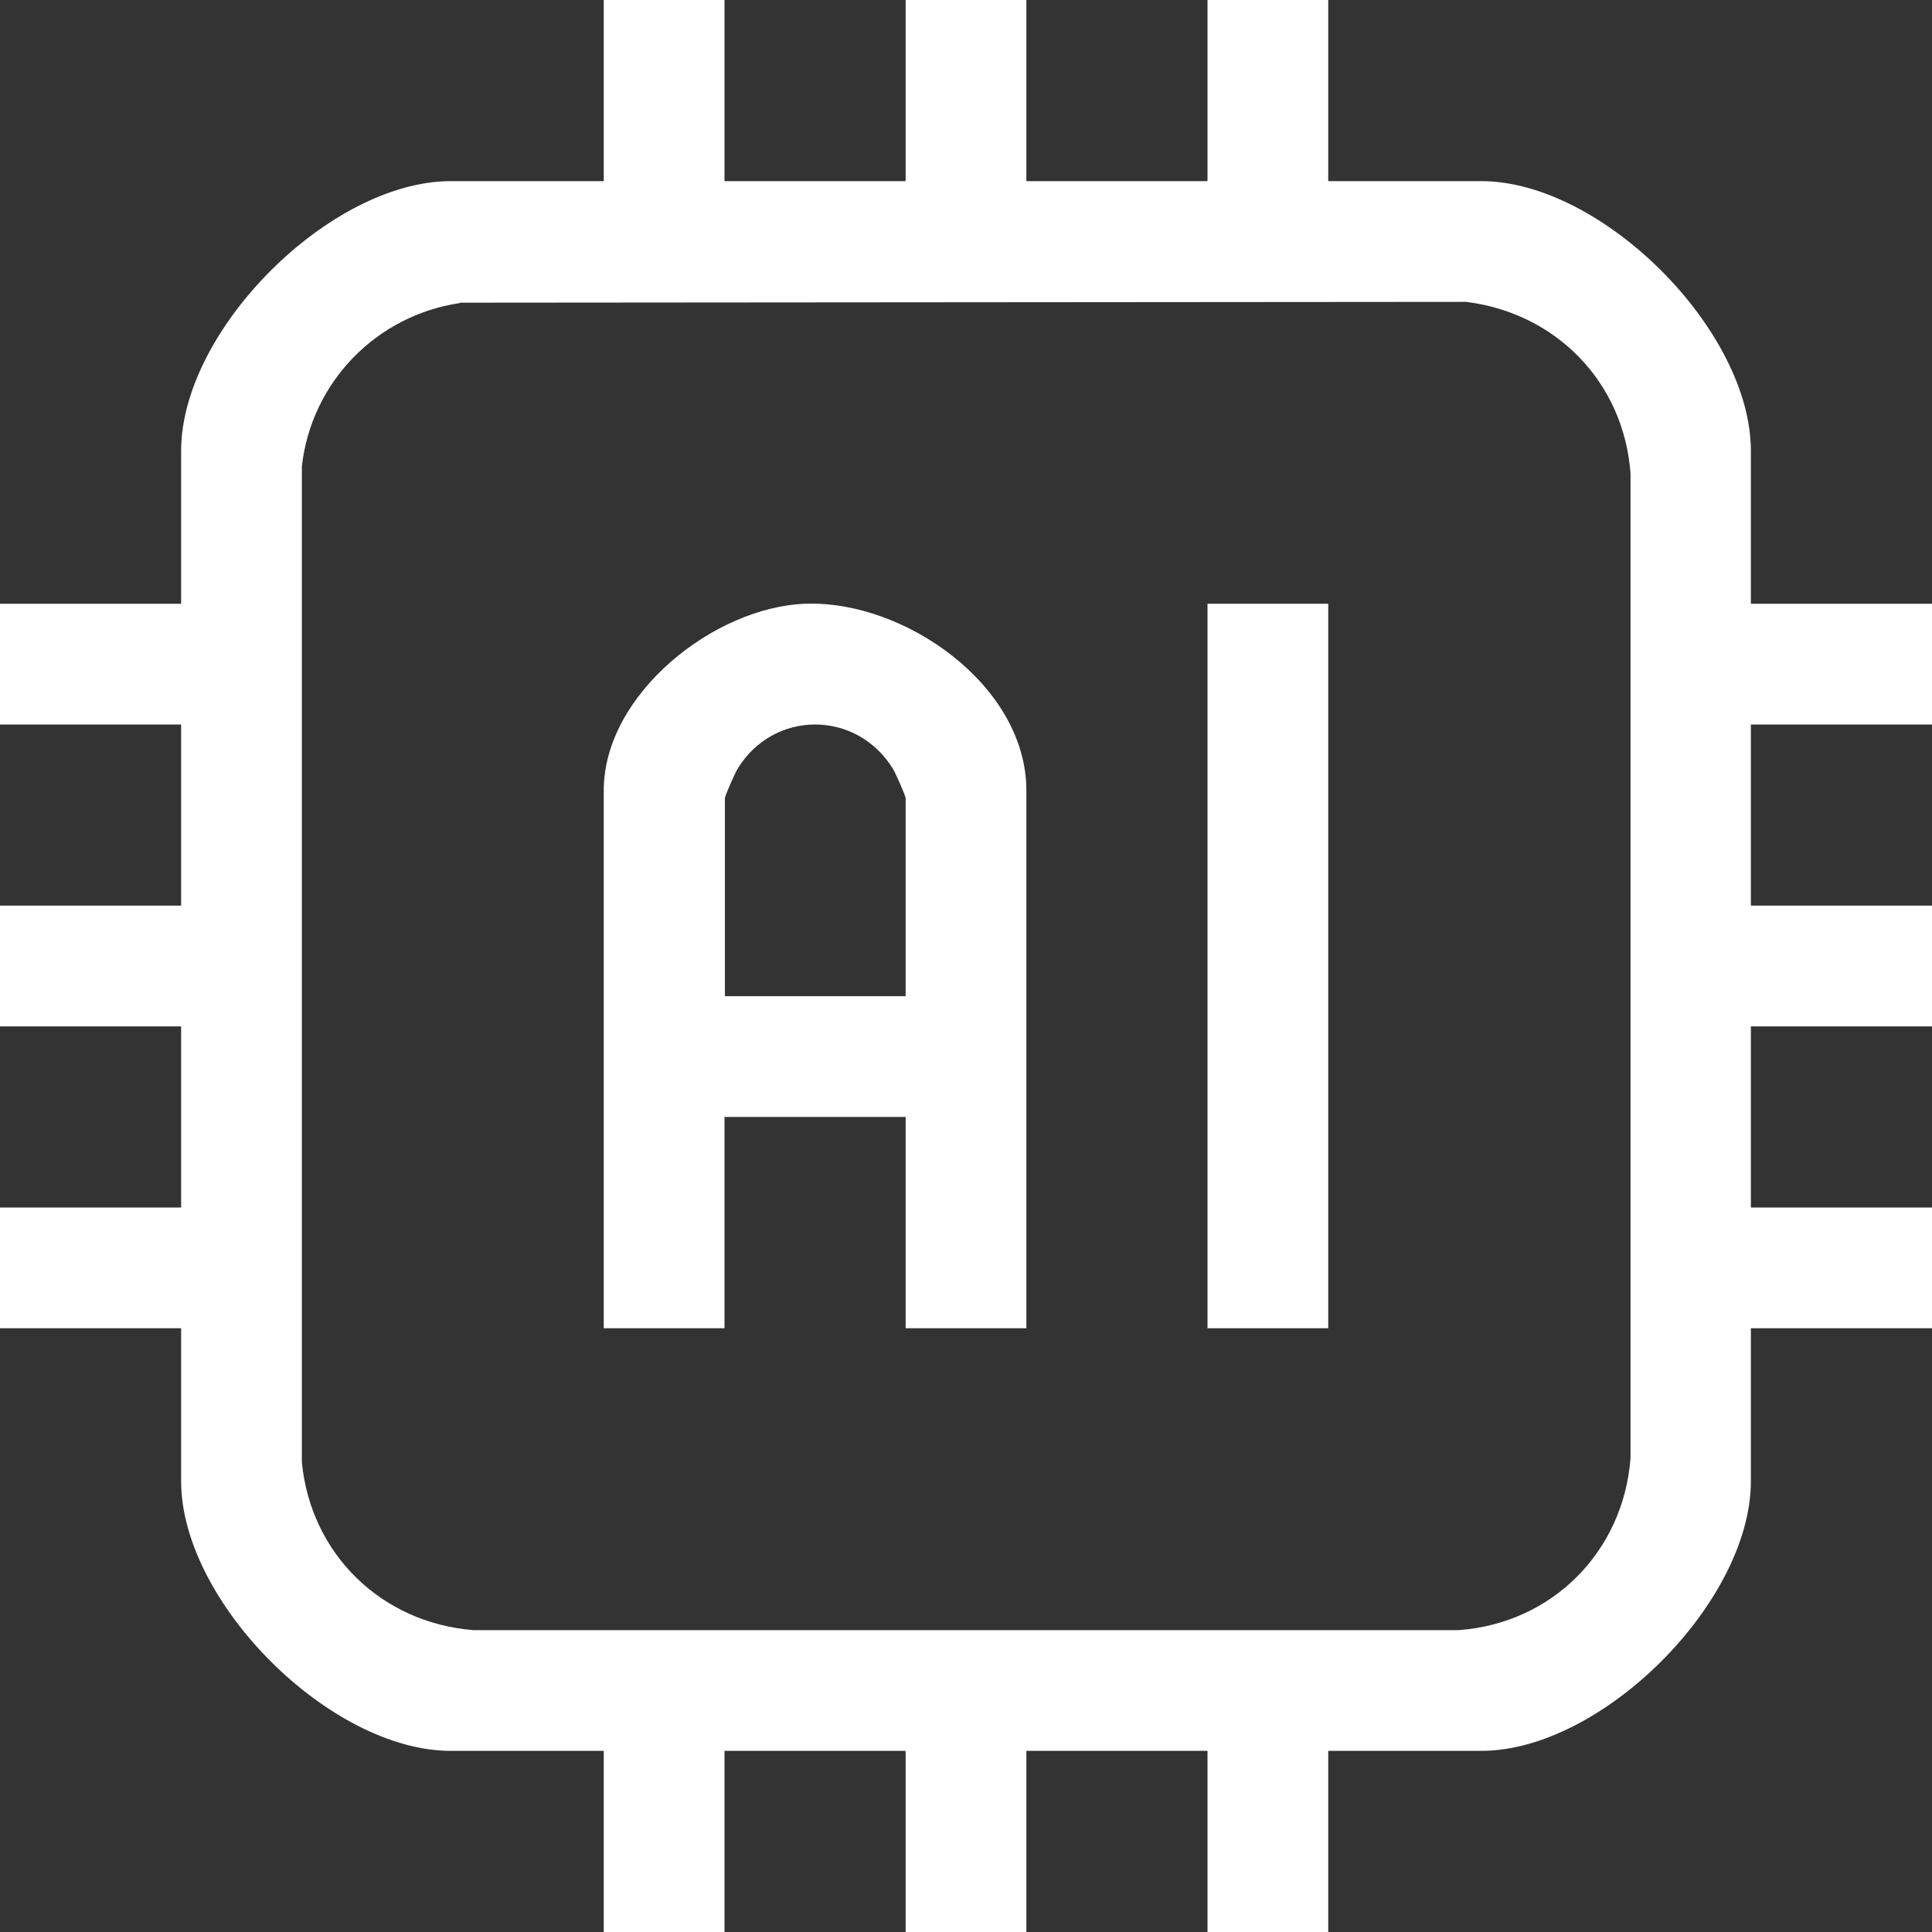 <?xml version="1.0" encoding="UTF-8"?>
<svg id="Layer_1" xmlns="http://www.w3.org/2000/svg" version="1.1" viewBox="0 0 48 48">
  <rect x="0" y="0" width="48" height="48" fill="#333333" stroke="none"/>
  <!-- Generator: Adobe Illustrator 29.4.0, SVG Export Plug-In . SVG Version: 2.1.0 Build 152)  -->
  <defs>
    <style>
      .st0 {
        fill: #fff;
      }
    </style>
  </defs>
  <path class="st0" d="M18,0v4.5h4.5V0h3v4.5h4.5V0h3v4.5h3.8c3,0,6.7,3.7,6.7,6.7v3.8h4.5v3h-4.5v4.5h4.5v3h-4.5v4.5h4.5v3h-4.5v3.8c0,3-3.7,6.7-6.7,6.7h-3.8v4.5h-3v-4.5h-4.5v4.5h-3v-4.5h-4.5v4.5h-3v-4.5h-3.8c-3,0-6.7-3.7-6.7-6.7v-3.8H0v-3h4.5v-4.5H0v-3h4.5v-4.5H0v-3h4.5v-3.8c0-3,3.7-6.7,6.7-6.7h3.8V0h3ZM11.42,7.53c-2.07.31-3.68,1.96-3.92,4.05v24.75c.22,2.28,1.98,3.99,4.26,4.17h24.48c2.33-.17,4.09-1.95,4.27-4.27V11.76c-.17-2.27-1.85-3.98-4.08-4.26l-25,.02Z"/>
  <path class="st0" d="M25.5,33h-3v-5.25h-4.5v5.25h-3v-13.36c0-2.39,2.74-4.56,5.01-4.64,2.46-.09,5.49,2.03,5.49,4.64v13.36ZM22.5,24.75v-4.92c0-.06-.25-.62-.31-.72-.9-1.48-2.98-1.48-3.87,0-.06.1-.31.66-.31.72v4.92h4.5Z"/>
  <rect class="st0" x="30" y="15" width="3" height="18"/>
</svg>